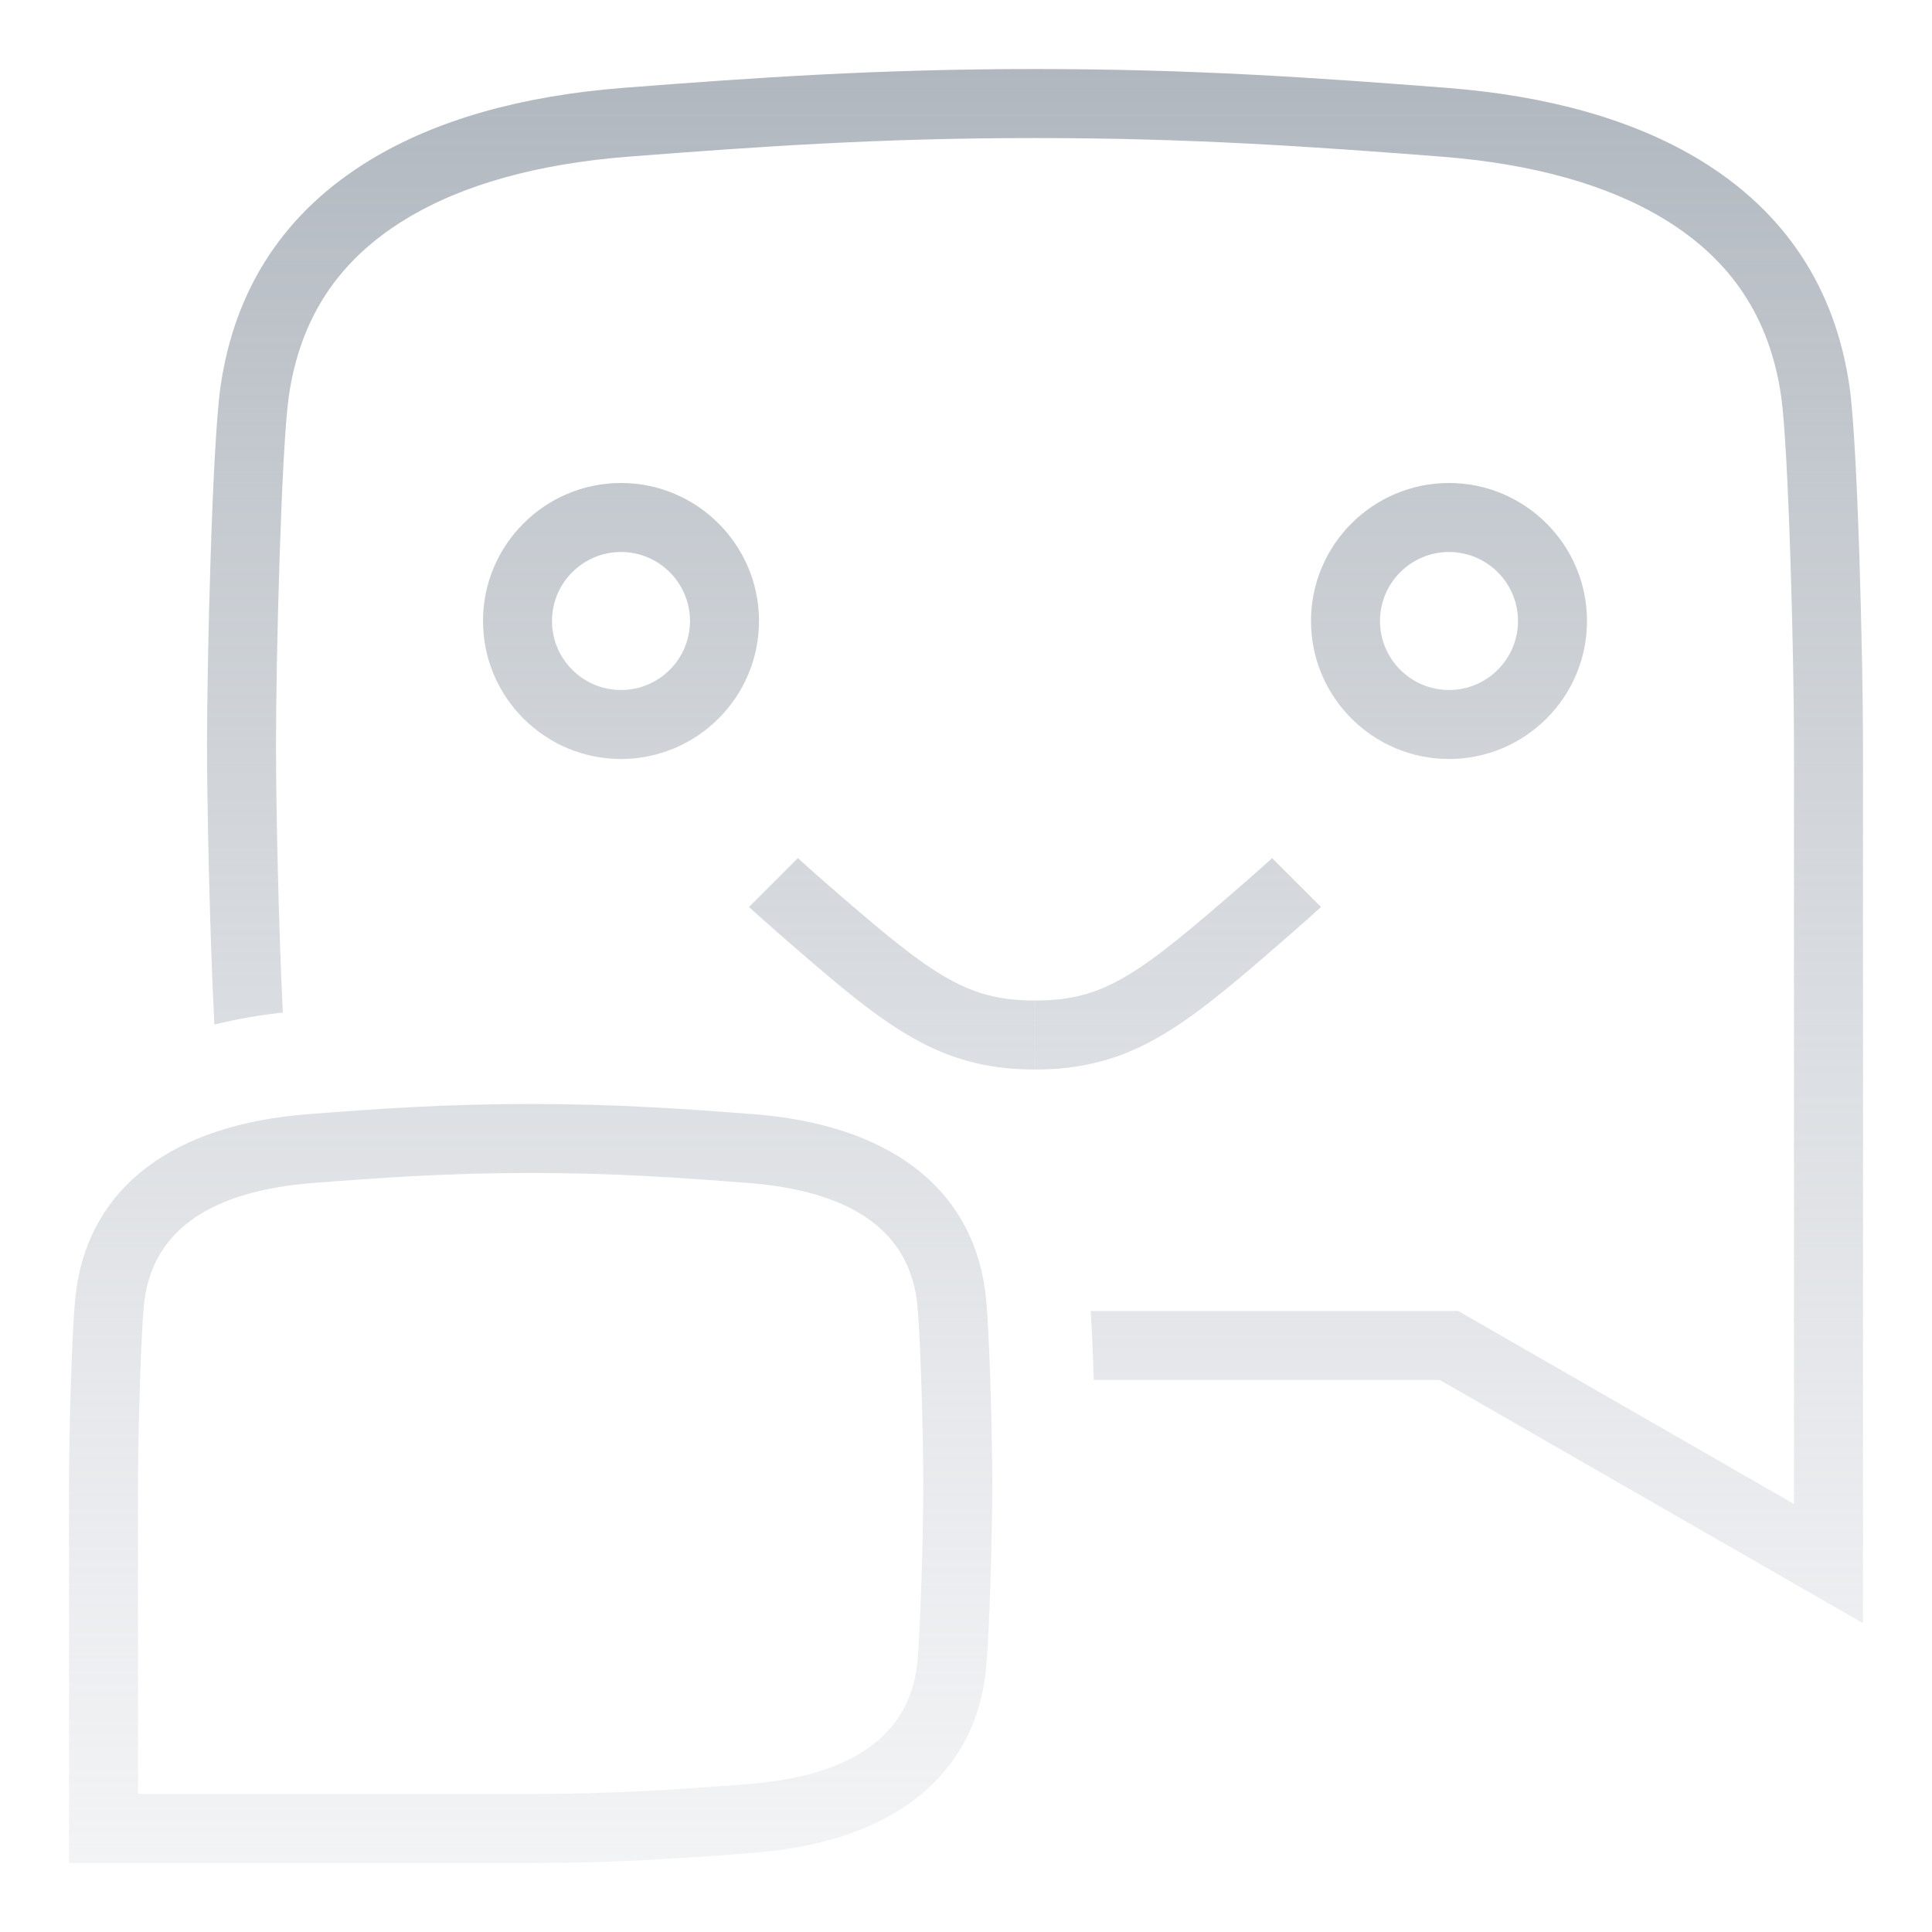 <svg width="240" height="240" viewBox="0 0 240 240" fill="none" xmlns="http://www.w3.org/2000/svg">
<path d="M229.753 48.022C227.987 35.761 221.726 26.285 211.149 19.865C202.984 14.911 192.407 11.898 179.704 10.912C163.251 9.635 148.046 8.576 128.576 8.576C109.106 8.576 93.9 9.635 77.443 10.912C64.74 11.898 54.163 14.911 45.999 19.865C35.417 26.285 29.16 35.761 27.394 48.022C26.349 55.274 25.714 82.458 25.714 92.474C25.714 99.755 26.049 116.105 26.631 127.278C29.319 126.605 32.151 126.108 35.134 125.786C34.616 115.299 34.286 100.222 34.286 92.474C34.286 81.455 34.959 55.625 35.876 49.244C37.277 39.506 42.043 32.294 50.443 27.194C57.446 22.942 66.754 20.341 78.103 19.458C94.376 18.194 109.406 17.148 128.571 17.148C147.737 17.148 162.763 18.194 179.036 19.458C190.384 20.341 199.693 22.942 206.696 27.194C215.096 32.294 219.861 39.506 221.263 49.244C222.18 55.629 222.853 81.459 222.853 92.478V186.828L181.14 162.854H135.489C135.656 165.412 135.78 168.446 135.874 171.425H178.856L231.429 201.639V92.478C231.429 82.462 230.794 55.282 229.753 48.026V48.022Z" fill="url(#paint0_linear_3549_1574)"/>
<path d="M122.34 160.076C120.514 147.403 110.306 139.706 93.596 138.407C84.694 137.717 76.47 137.143 65.919 137.143C55.367 137.143 47.143 137.717 38.241 138.407C21.527 139.706 11.319 147.399 9.493 160.076C8.893 164.246 8.571 179.121 8.571 184.286V231.429H65.919C76.47 231.429 84.694 230.859 93.596 230.164C110.31 228.866 120.519 221.169 122.344 208.496C122.944 204.33 123.266 189.45 123.266 184.286C123.266 179.121 122.944 164.241 122.344 160.076H122.34ZM17.143 222.857V184.286C17.143 178.556 17.503 164.593 17.979 161.297C19.209 152.764 26.25 147.939 38.906 146.953C47.623 146.276 55.671 145.714 65.919 145.714C76.166 145.714 84.214 146.276 92.931 146.953C105.587 147.934 112.629 152.76 113.859 161.297C114.334 164.593 114.694 178.556 114.694 184.286C114.694 190.016 114.334 203.979 113.859 207.274C112.629 215.807 105.587 220.633 92.931 221.619C84.214 222.296 76.166 222.857 65.919 222.857H17.143Z" fill="url(#paint1_linear_3549_1574)"/>
<path d="M77.143 94.286C67.689 94.286 60 86.597 60 77.143C60 67.689 67.689 60 77.143 60C86.597 60 94.286 67.689 94.286 77.143C94.286 86.597 86.597 94.286 77.143 94.286ZM77.143 68.571C72.416 68.571 68.571 72.416 68.571 77.143C68.571 81.87 72.416 85.714 77.143 85.714C81.87 85.714 85.714 81.87 85.714 77.143C85.714 72.416 81.87 68.571 77.143 68.571Z" fill="url(#paint2_linear_3549_1574)"/>
<path d="M180 94.286C170.546 94.286 162.857 86.597 162.857 77.143C162.857 67.689 170.546 60 180 60C189.454 60 197.143 67.689 197.143 77.143C197.143 86.597 189.454 94.286 180 94.286ZM180 68.571C175.273 68.571 171.429 72.416 171.429 77.143C171.429 81.87 175.273 85.714 180 85.714C184.727 85.714 188.571 81.87 188.571 77.143C188.571 72.416 184.727 68.571 180 68.571Z" fill="url(#paint3_linear_3549_1574)"/>
<path d="M128.572 124.286C119.824 124.286 115.63 121.054 102.12 109.278C101.113 108.4 100.11 107.507 99.114 106.601L93.046 112.669C94.189 113.713 95.337 114.737 96.487 115.74L98.868 117.812C110.228 127.675 116.685 132.688 127.993 132.853L128.572 132.858V124.286Z" fill="url(#paint4_linear_3549_1574)"/>
<path d="M128.572 124.286V132.858C140.241 132.858 146.723 127.842 158.275 117.812L160.657 115.74C161.807 114.737 162.956 113.713 164.098 112.669L158.03 106.601C157.034 107.508 156.031 108.4 155.024 109.278C141.514 121.054 137.32 124.286 128.572 124.286Z" fill="url(#paint5_linear_3549_1574)"/>
<defs>
<linearGradient id="paint0_linear_3549_1574" x1="121.99" y1="-50.128" x2="121.99" y2="344.5" gradientUnits="userSpaceOnUse">
<stop stop-color="#969FA8"/>
<stop offset="1" stop-color="#EAECF1" stop-opacity="0"/>
</linearGradient>
<linearGradient id="paint1_linear_3549_1574" x1="121.99" y1="-50.128" x2="121.99" y2="344.5" gradientUnits="userSpaceOnUse">
<stop stop-color="#969FA8"/>
<stop offset="1" stop-color="#EAECF1" stop-opacity="0"/>
</linearGradient>
<linearGradient id="paint2_linear_3549_1574" x1="121.99" y1="-50.128" x2="121.99" y2="344.5" gradientUnits="userSpaceOnUse">
<stop stop-color="#969FA8"/>
<stop offset="1" stop-color="#EAECF1" stop-opacity="0"/>
</linearGradient>
<linearGradient id="paint3_linear_3549_1574" x1="121.99" y1="-50.128" x2="121.99" y2="344.5" gradientUnits="userSpaceOnUse">
<stop stop-color="#969FA8"/>
<stop offset="1" stop-color="#EAECF1" stop-opacity="0"/>
</linearGradient>
<linearGradient id="paint4_linear_3549_1574" x1="121.99" y1="-50.128" x2="121.99" y2="344.5" gradientUnits="userSpaceOnUse">
<stop stop-color="#969FA8"/>
<stop offset="1" stop-color="#EAECF1" stop-opacity="0"/>
</linearGradient>
<linearGradient id="paint5_linear_3549_1574" x1="121.99" y1="-50.128" x2="121.99" y2="344.5" gradientUnits="userSpaceOnUse">
<stop stop-color="#969FA8"/>
<stop offset="1" stop-color="#EAECF1" stop-opacity="0"/>
</linearGradient>
</defs>
</svg>
